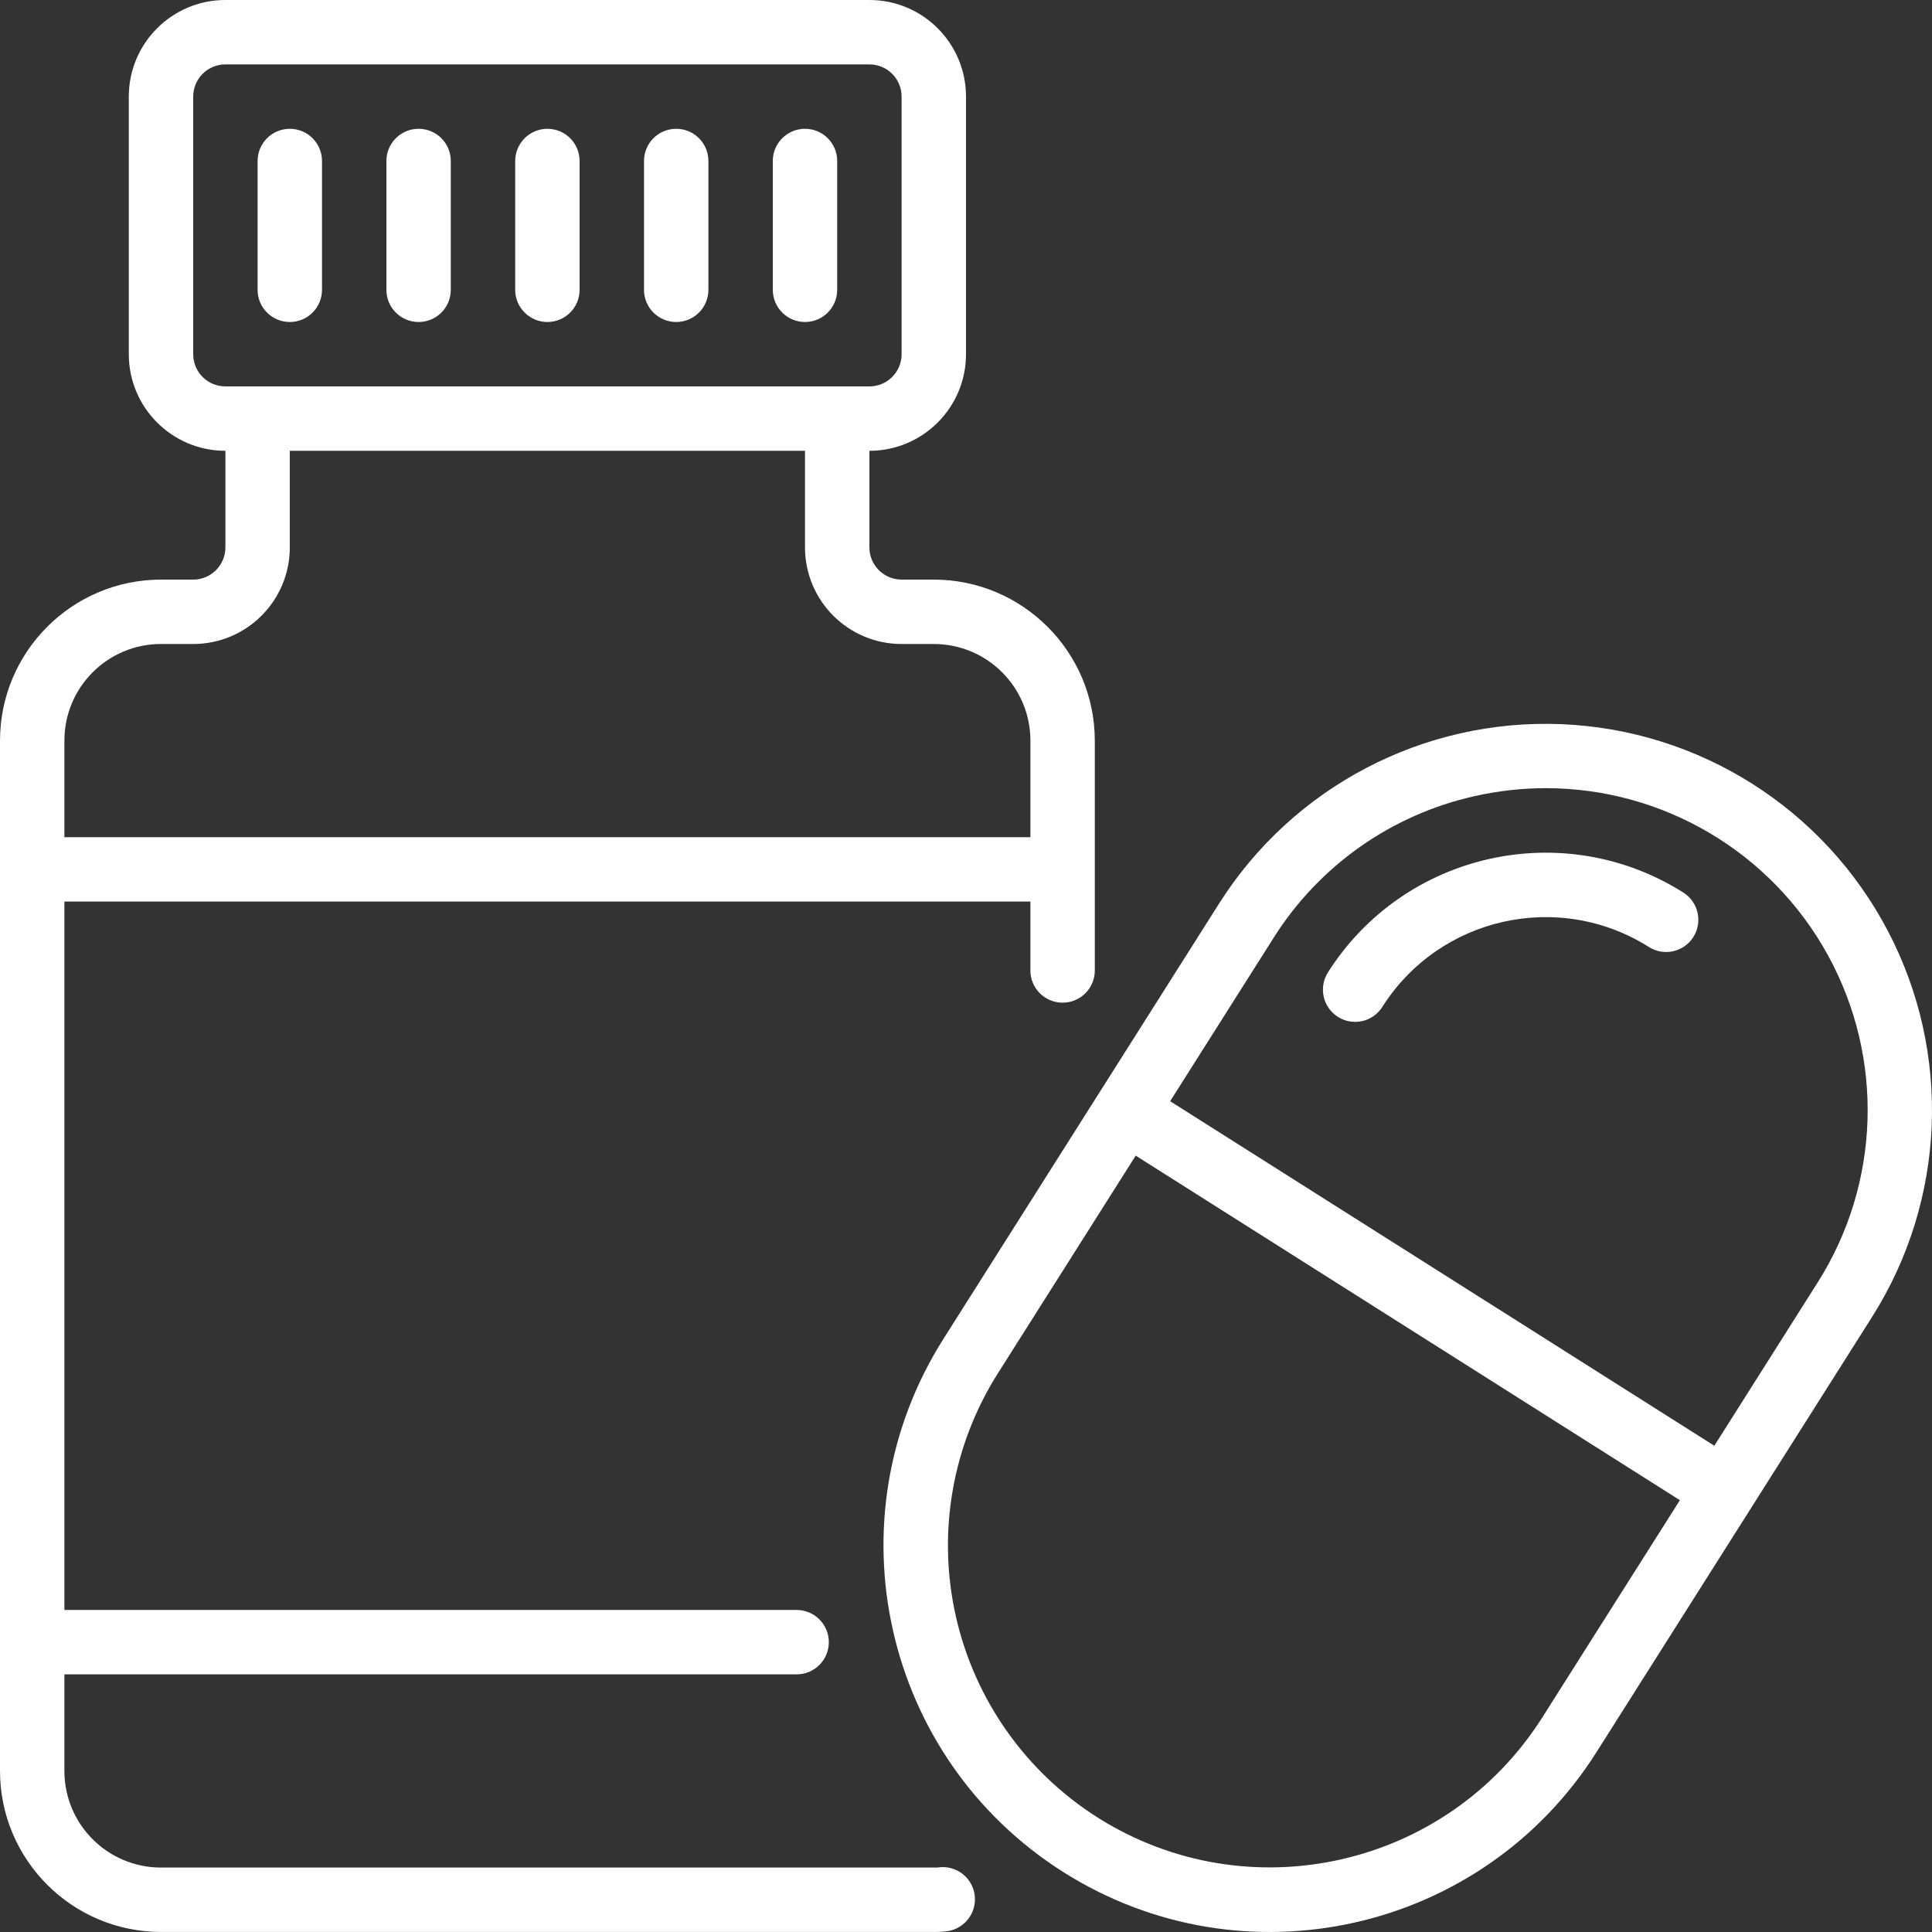 <svg width="57" height="57" viewBox="0 0 57 57" fill="none" xmlns="http://www.w3.org/2000/svg">
<rect x="0" y="0" width="57" height="57" fill="#333333" stroke="none"/>
<path d="M4.75 56.999H27.55C27.662 57.001 27.773 56.995 27.884 56.983C28.233 56.957 28.54 56.741 28.682 56.421C28.824 56.101 28.779 55.729 28.564 55.452C28.349 55.176 27.999 55.04 27.654 55.099C27.619 55.101 27.585 55.101 27.55 55.099H4.75C3.176 55.099 1.9 53.823 1.9 52.249V49.399H23.503C24.028 49.399 24.453 48.974 24.453 48.449C24.453 47.925 24.028 47.499 23.503 47.499H1.9V26.599H30.4V28.633C30.4 29.157 30.826 29.582 31.35 29.582C31.875 29.582 32.3 29.157 32.3 28.633V21.85C32.297 19.228 30.172 17.103 27.55 17.1H26.6C26.076 17.1 25.65 16.674 25.65 16.15V13.3C27.224 13.3 28.5 12.024 28.5 10.45V2.85C28.5 1.276 27.224 0 25.65 0H6.65C5.076 0 3.8 1.276 3.8 2.85V10.45C3.8 12.024 5.076 13.3 6.65 13.3V16.15C6.65 16.674 6.225 17.1 5.7 17.1H4.75C2.128 17.103 0.003 19.228 0 21.85V52.249C0.003 54.871 2.128 56.996 4.75 56.999ZM5.7 10.45V2.85C5.7 2.325 6.125 1.9 6.65 1.9H25.65C26.175 1.9 26.6 2.325 26.6 2.85V10.45C26.6 10.975 26.175 11.4 25.65 11.4H6.65C6.125 11.4 5.7 10.975 5.7 10.45ZM4.75 19H5.7C7.274 19 8.55 17.724 8.55 16.15V13.3H23.75V16.15C23.75 17.724 25.026 19 26.6 19H27.55C29.124 19 30.4 20.276 30.4 21.85V24.7H1.9V21.85C1.9 20.276 3.176 19 4.75 19Z" fill="white"/>
<path d="M8.55 9.5C9.075 9.5 9.5 9.075 9.5 8.55V4.75C9.5 4.225 9.075 3.8 8.55 3.8C8.025 3.8 7.6 4.225 7.6 4.75V8.55C7.6 9.075 8.025 9.5 8.55 9.5Z" fill="white"/>
<path d="M12.35 9.5C12.875 9.5 13.3 9.075 13.3 8.55V4.75C13.3 4.225 12.875 3.8 12.35 3.8C11.825 3.8 11.4 4.225 11.4 4.75V8.55C11.4 9.075 11.825 9.5 12.35 9.5Z" fill="white"/>
<path d="M16.15 9.5C16.675 9.5 17.1 9.075 17.1 8.55V4.75C17.1 4.225 16.675 3.8 16.15 3.8C15.626 3.8 15.2 4.225 15.2 4.75V8.55C15.2 9.075 15.626 9.5 16.15 9.5Z" fill="white"/>
<path d="M19.95 9.5C20.475 9.5 20.9 9.075 20.9 8.55V4.75C20.9 4.225 20.475 3.8 19.95 3.8C19.425 3.8 19 4.225 19 4.75V8.55C19 9.075 19.425 9.5 19.95 9.5Z" fill="white"/>
<path d="M23.75 9.5C24.275 9.5 24.7 9.075 24.7 8.55V4.75C24.7 4.225 24.275 3.8 23.75 3.8C23.226 3.8 22.8 4.225 22.8 4.75V8.55C22.8 9.075 23.226 9.5 23.75 9.5Z" fill="white"/>
<path d="M47.1 51.696L55.232 38.854C57.41 35.413 57.588 31.071 55.697 27.464C53.806 23.856 50.135 21.532 46.065 21.365C41.995 21.199 38.146 23.216 35.967 26.657L27.835 39.5C24.467 44.82 26.05 51.863 31.37 55.231C36.69 58.598 43.733 57.016 47.1 51.696ZM37.572 27.674C38.915 25.54 41.056 24.032 43.517 23.486C44.207 23.331 44.912 23.253 45.618 23.253C49.08 23.259 52.264 25.147 53.929 28.181C55.595 31.215 55.479 34.914 53.626 37.838L50.578 42.654L34.523 32.489L37.572 27.674ZM32.387 53.625C30.258 52.277 28.751 50.138 28.199 47.68C27.646 45.221 28.093 42.644 29.442 40.515L33.507 34.095L49.562 44.26L45.496 50.68C42.684 55.106 36.821 56.423 32.387 53.625Z" fill="white"/>
<path d="M39.473 30.001C39.916 30.282 40.502 30.15 40.783 29.707C42.469 27.05 45.988 26.26 48.648 27.94C49.091 28.221 49.678 28.089 49.959 27.645C50.24 27.202 50.108 26.615 49.665 26.334C46.118 24.093 41.426 25.147 39.178 28.689C39.043 28.902 38.998 29.16 39.054 29.407C39.109 29.653 39.26 29.867 39.473 30.001Z" fill="white"/>
</svg>
